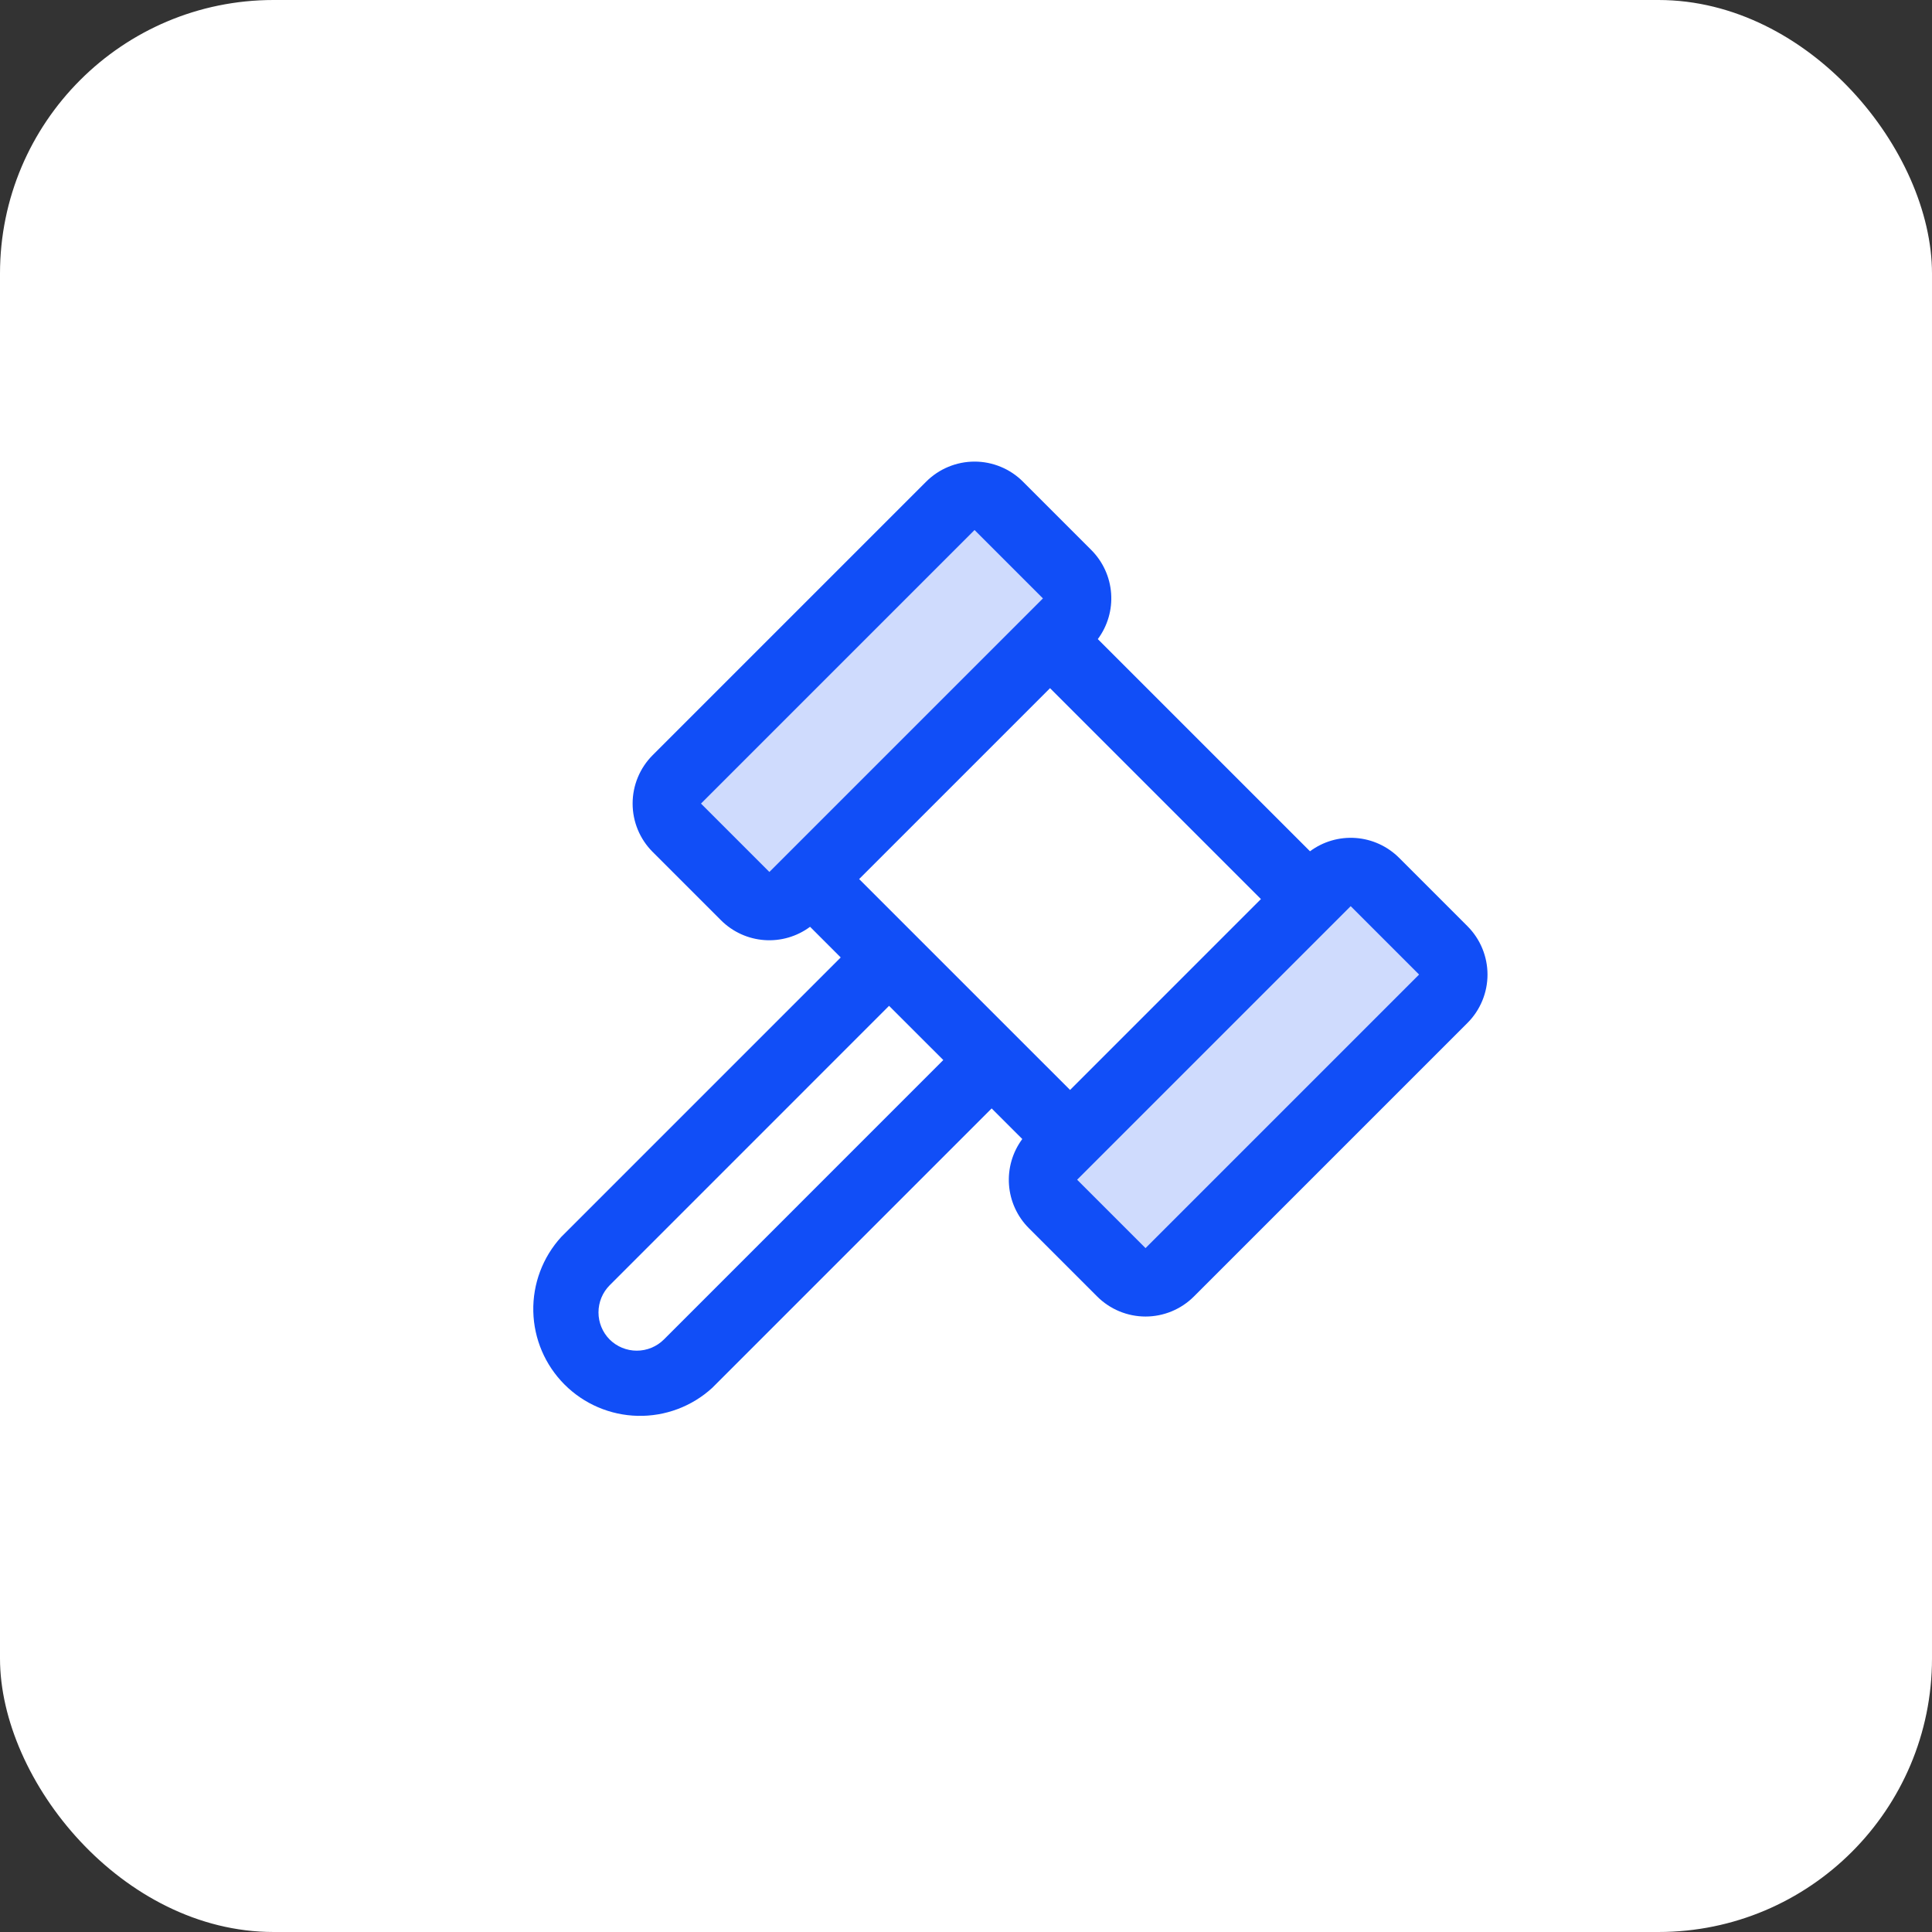 <svg width="113" height="113" viewBox="0 0 113 113" fill="none" xmlns="http://www.w3.org/2000/svg">
<rect x="0" y="0" width="113" height="113" fill="#333333" stroke="none"/>
<rect width="113" height="113" rx="16" fill="white"/>
<path opacity="0.2" d="M62.415 36.415L46.415 52.415C46.229 52.601 46.009 52.748 45.766 52.849C45.523 52.949 45.263 53.001 45 53.001C44.737 53.001 44.477 52.949 44.234 52.849C43.991 52.748 43.771 52.601 43.585 52.415L39.585 48.415C39.399 48.229 39.252 48.008 39.151 47.766C39.05 47.523 38.998 47.263 38.998 47C38.998 46.737 39.05 46.477 39.151 46.234C39.252 45.991 39.399 45.77 39.585 45.585L55.585 29.585C55.771 29.399 55.991 29.251 56.234 29.151C56.477 29.05 56.737 28.998 57 28.998C57.263 28.998 57.523 29.05 57.766 29.151C58.009 29.251 58.229 29.399 58.415 29.585L62.415 33.585C62.601 33.77 62.748 33.991 62.849 34.234C62.95 34.477 63.002 34.737 63.002 35C63.002 35.263 62.95 35.523 62.849 35.766C62.748 36.008 62.601 36.229 62.415 36.415ZM84.415 55.585L80.415 51.585C80.229 51.399 80.009 51.251 79.766 51.151C79.523 51.05 79.263 50.998 79 50.998C78.737 50.998 78.477 51.05 78.234 51.151C77.991 51.251 77.771 51.399 77.585 51.585L61.585 67.585C61.399 67.77 61.252 67.991 61.151 68.234C61.05 68.477 60.998 68.737 60.998 69C60.998 69.262 61.05 69.523 61.151 69.766C61.252 70.008 61.399 70.229 61.585 70.415L65.585 74.415C65.771 74.601 65.991 74.748 66.234 74.849C66.477 74.949 66.737 75.001 67 75.001C67.263 75.001 67.523 74.949 67.766 74.849C68.009 74.748 68.229 74.601 68.415 74.415L84.415 58.415C84.601 58.229 84.749 58.008 84.849 57.766C84.95 57.523 85.002 57.263 85.002 57C85.002 56.737 84.95 56.477 84.849 56.234C84.749 55.991 84.601 55.77 84.415 55.585Z" fill="#114EF7"/>
<path d="M85.83 54.172L81.83 50.172C81.152 49.495 80.252 49.083 79.296 49.013C78.34 48.943 77.39 49.219 76.62 49.79L64.21 37.38C64.782 36.61 65.058 35.661 64.988 34.704C64.918 33.748 64.507 32.849 63.83 32.17L59.83 28.17C59.459 27.798 59.018 27.504 58.532 27.303C58.047 27.102 57.527 26.998 57.001 26.998C56.476 26.998 55.956 27.102 55.47 27.303C54.985 27.504 54.544 27.798 54.172 28.17L38.172 44.17C37.801 44.541 37.506 44.982 37.305 45.468C37.104 45.953 37.001 46.473 37.001 46.999C37.001 47.524 37.104 48.044 37.305 48.53C37.506 49.015 37.801 49.456 38.172 49.827L42.172 53.827C42.851 54.504 43.75 54.915 44.706 54.984C45.661 55.054 46.61 54.778 47.38 54.207L49.172 56L32.828 72.345C31.742 73.533 31.156 75.093 31.192 76.702C31.228 78.311 31.883 79.844 33.021 80.982C34.158 82.12 35.691 82.775 37.3 82.811C38.909 82.847 40.47 82.261 41.657 81.175L58 64.83L59.792 66.62C59.221 67.39 58.945 68.339 59.015 69.296C59.084 70.252 59.495 71.151 60.172 71.83L64.172 75.83C64.544 76.201 64.985 76.496 65.47 76.697C65.956 76.898 66.476 77.002 67.001 77.002C67.527 77.002 68.047 76.898 68.532 76.697C69.018 76.496 69.459 76.201 69.83 75.83L85.83 59.83C86.202 59.459 86.496 59.017 86.697 58.532C86.898 58.047 87.002 57.527 87.002 57.001C87.002 56.476 86.898 55.956 86.697 55.47C86.496 54.985 86.202 54.544 85.83 54.172ZM45 51L41 47L57 31L61 35L45 51ZM38.83 78.345C38.408 78.764 37.838 78.999 37.244 78.999C36.649 78.999 36.079 78.764 35.657 78.345C35.239 77.924 35.005 77.354 35.005 76.76C35.005 76.166 35.239 75.596 35.657 75.175L52 58.83L55.172 62L38.83 78.345ZM50.25 51.415L61.415 40.25L73.75 52.585L62.587 63.75L50.25 51.415ZM67 73L63 69L64 68L78 54L79 53L83 57L67 73Z" fill="#114EF7"/>
</svg>
